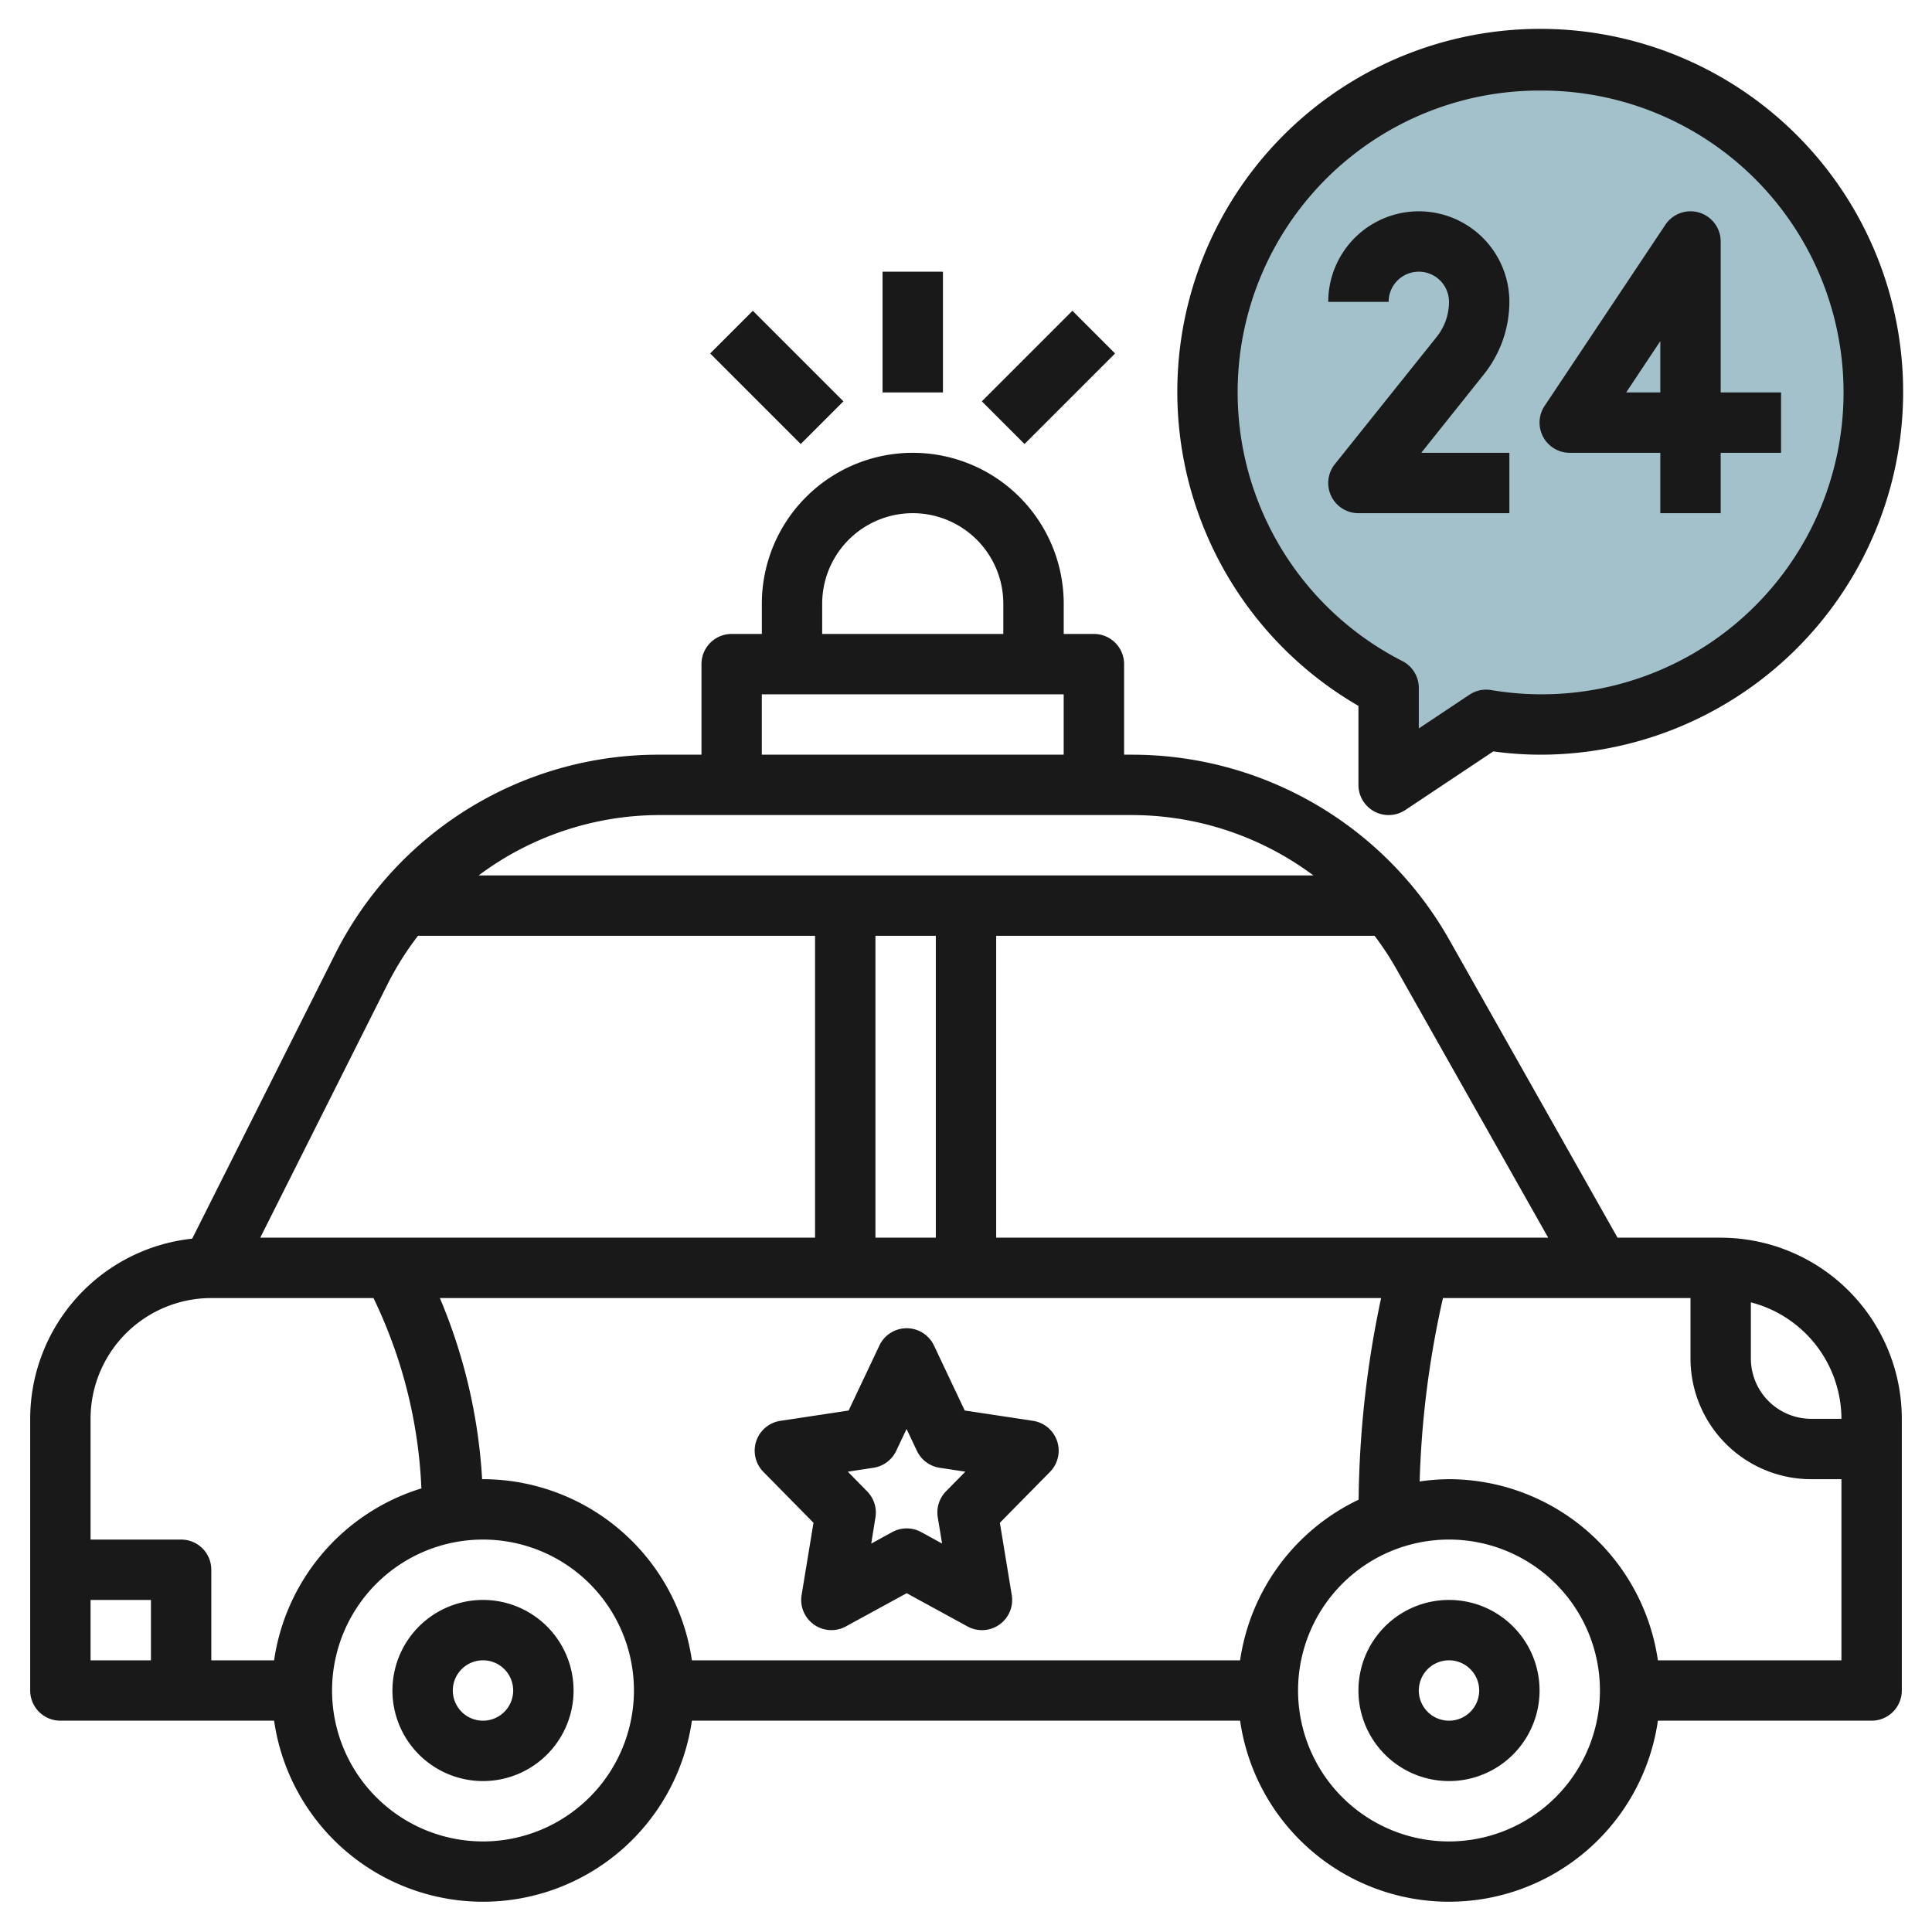 <svg id="Layer_3" height="512" viewBox="0 0 64 64" width="512" xmlns="http://www.w3.org/2000/svg" data-name="Layer 3"><path d="m51 2a11 11 0 0 0 -5 20.79v3.21l3.232-2.155a10.994 10.994 0 1 0 1.768-21.845z" fill="#a3c1ca"/><g fill="#191919"><path d="m57 41h-3.417l-5.583-9.885a12.072 12.072 0 0 0 -10.5-6.115h-.263v-3a1 1 0 0 0 -1-1h-1v-1a5 5 0 1 0 -10 0v1h-1a1 1 0 0 0 -1 1v3h-1.374a11.987 11.987 0 0 0 -10.775 6.632l-4.721 9.4a6.008 6.008 0 0 0 -5.367 5.968v9a1 1 0 0 0 1 1h7.08a6.991 6.991 0 0 0 13.84 0h18.16a6.991 6.991 0 0 0 13.84 0h7.08a1 1 0 0 0 1-1v-9a6.006 6.006 0 0 0 -6-6zm4 6h-1a2 2 0 0 1 -2-2v-1.858a4 4 0 0 1 3 3.858zm-14.742-14.9 5.028 8.9h-18.286v-10h12.535a9.968 9.968 0 0 1 .723 1.1zm-5.178 22.9h-18.16a7.006 7.006 0 0 0 -6.92-6h-.029a18.077 18.077 0 0 0 -1.4-6h31.18a33.483 33.483 0 0 0 -.745 6.68 7.008 7.008 0 0 0 -3.926 5.32zm-10.08-24v10h-2v-10zm-3.764-11a3 3 0 1 1 6 0v1h-6zm-2 3h10v2h-10zm12.264 4a10.075 10.075 0 0 1 6.009 2h-27.654a10.021 10.021 0 0 1 6.008-2zm-24.625 5.529a10.1 10.1 0 0 1 .971-1.529h13.154v10h-18.379zm-5.875 10.471h5.372a16.01 16.01 0 0 1 1.587 6.305 7.015 7.015 0 0 0 -4.879 5.695h-2.08v-3a1 1 0 0 0 -1-1h-3v-4a4 4 0 0 1 4-4zm-4 10h2v2h-2zm13 8a5 5 0 1 1 5-5 5.006 5.006 0 0 1 -5 5zm32 0a5 5 0 1 1 5-5 5.006 5.006 0 0 1 -5 5zm6.92-6a7.006 7.006 0 0 0 -6.92-6 6.927 6.927 0 0 0 -.972.076 31.443 31.443 0 0 1 .772-6.076h8.2v2a4 4 0 0 0 4 4h1v6z"/><path d="m16 53a3 3 0 1 0 3 3 3 3 0 0 0 -3-3zm0 4a1 1 0 1 1 1-1 1 1 0 0 1 -1 1z"/><path d="m48 53a3 3 0 1 0 3 3 3 3 0 0 0 -3-3zm0 4a1 1 0 1 1 1-1 1 1 0 0 1 -1 1z"/><path d="m45 17h5v-2h-2.919l2.075-2.6a3.862 3.862 0 0 0 .844-2.4 3 3 0 0 0 -6 0h2a1 1 0 0 1 2 0 1.859 1.859 0 0 1 -.405 1.156l-3.376 4.219a1 1 0 0 0 .781 1.625z"/><path d="m52 15h3v2h2v-2h2v-2h-2v-5a1 1 0 0 0 -1.832-.555l-4 6a1 1 0 0 0 .832 1.555zm3-3.7v1.7h-1.131z"/><path d="m45 23.383v2.617a1 1 0 0 0 1.555.832l2.912-1.941a11.485 11.485 0 0 0 1.533.109 12.022 12.022 0 1 0 -6-1.617zm6-20.383a10 10 0 1 1 -1.608 19.858.994.994 0 0 0 -.714.155l-1.678 1.118v-1.341a1 1 0 0 0 -.544-.891 9.994 9.994 0 0 1 4.544-18.899z"/><path d="m29.236 9h2v4h-2z"/><path d="m32.615 11.5h4.243v2h-4.243z" transform="matrix(.707 -.707 .707 .707 1.335 28.223)"/><path d="m24.736 10.379h2v4.243h-2z" transform="matrix(.707 -.707 .707 .707 -1.301 21.859)"/><path d="m34.219 47.067-2.261-.342-1.019-2.153a1 1 0 0 0 -1.808 0l-1.019 2.153-2.261.342a1 1 0 0 0 -.564 1.69l1.661 1.687-.394 2.394a1 1 0 0 0 1.467 1.039l2.014-1.1 2.013 1.1a1 1 0 0 0 1.468-1.039l-.394-2.394 1.661-1.687a1 1 0 0 0 -.564-1.69zm-2.88 2.333a1 1 0 0 0 -.274.864l.143.869-.692-.38a1 1 0 0 0 -.961 0l-.694.38.139-.865a1 1 0 0 0 -.274-.864l-.642-.653.849-.129a1 1 0 0 0 .755-.56l.343-.725.343.725a1 1 0 0 0 .754.56l.85.129z"/></g></svg>